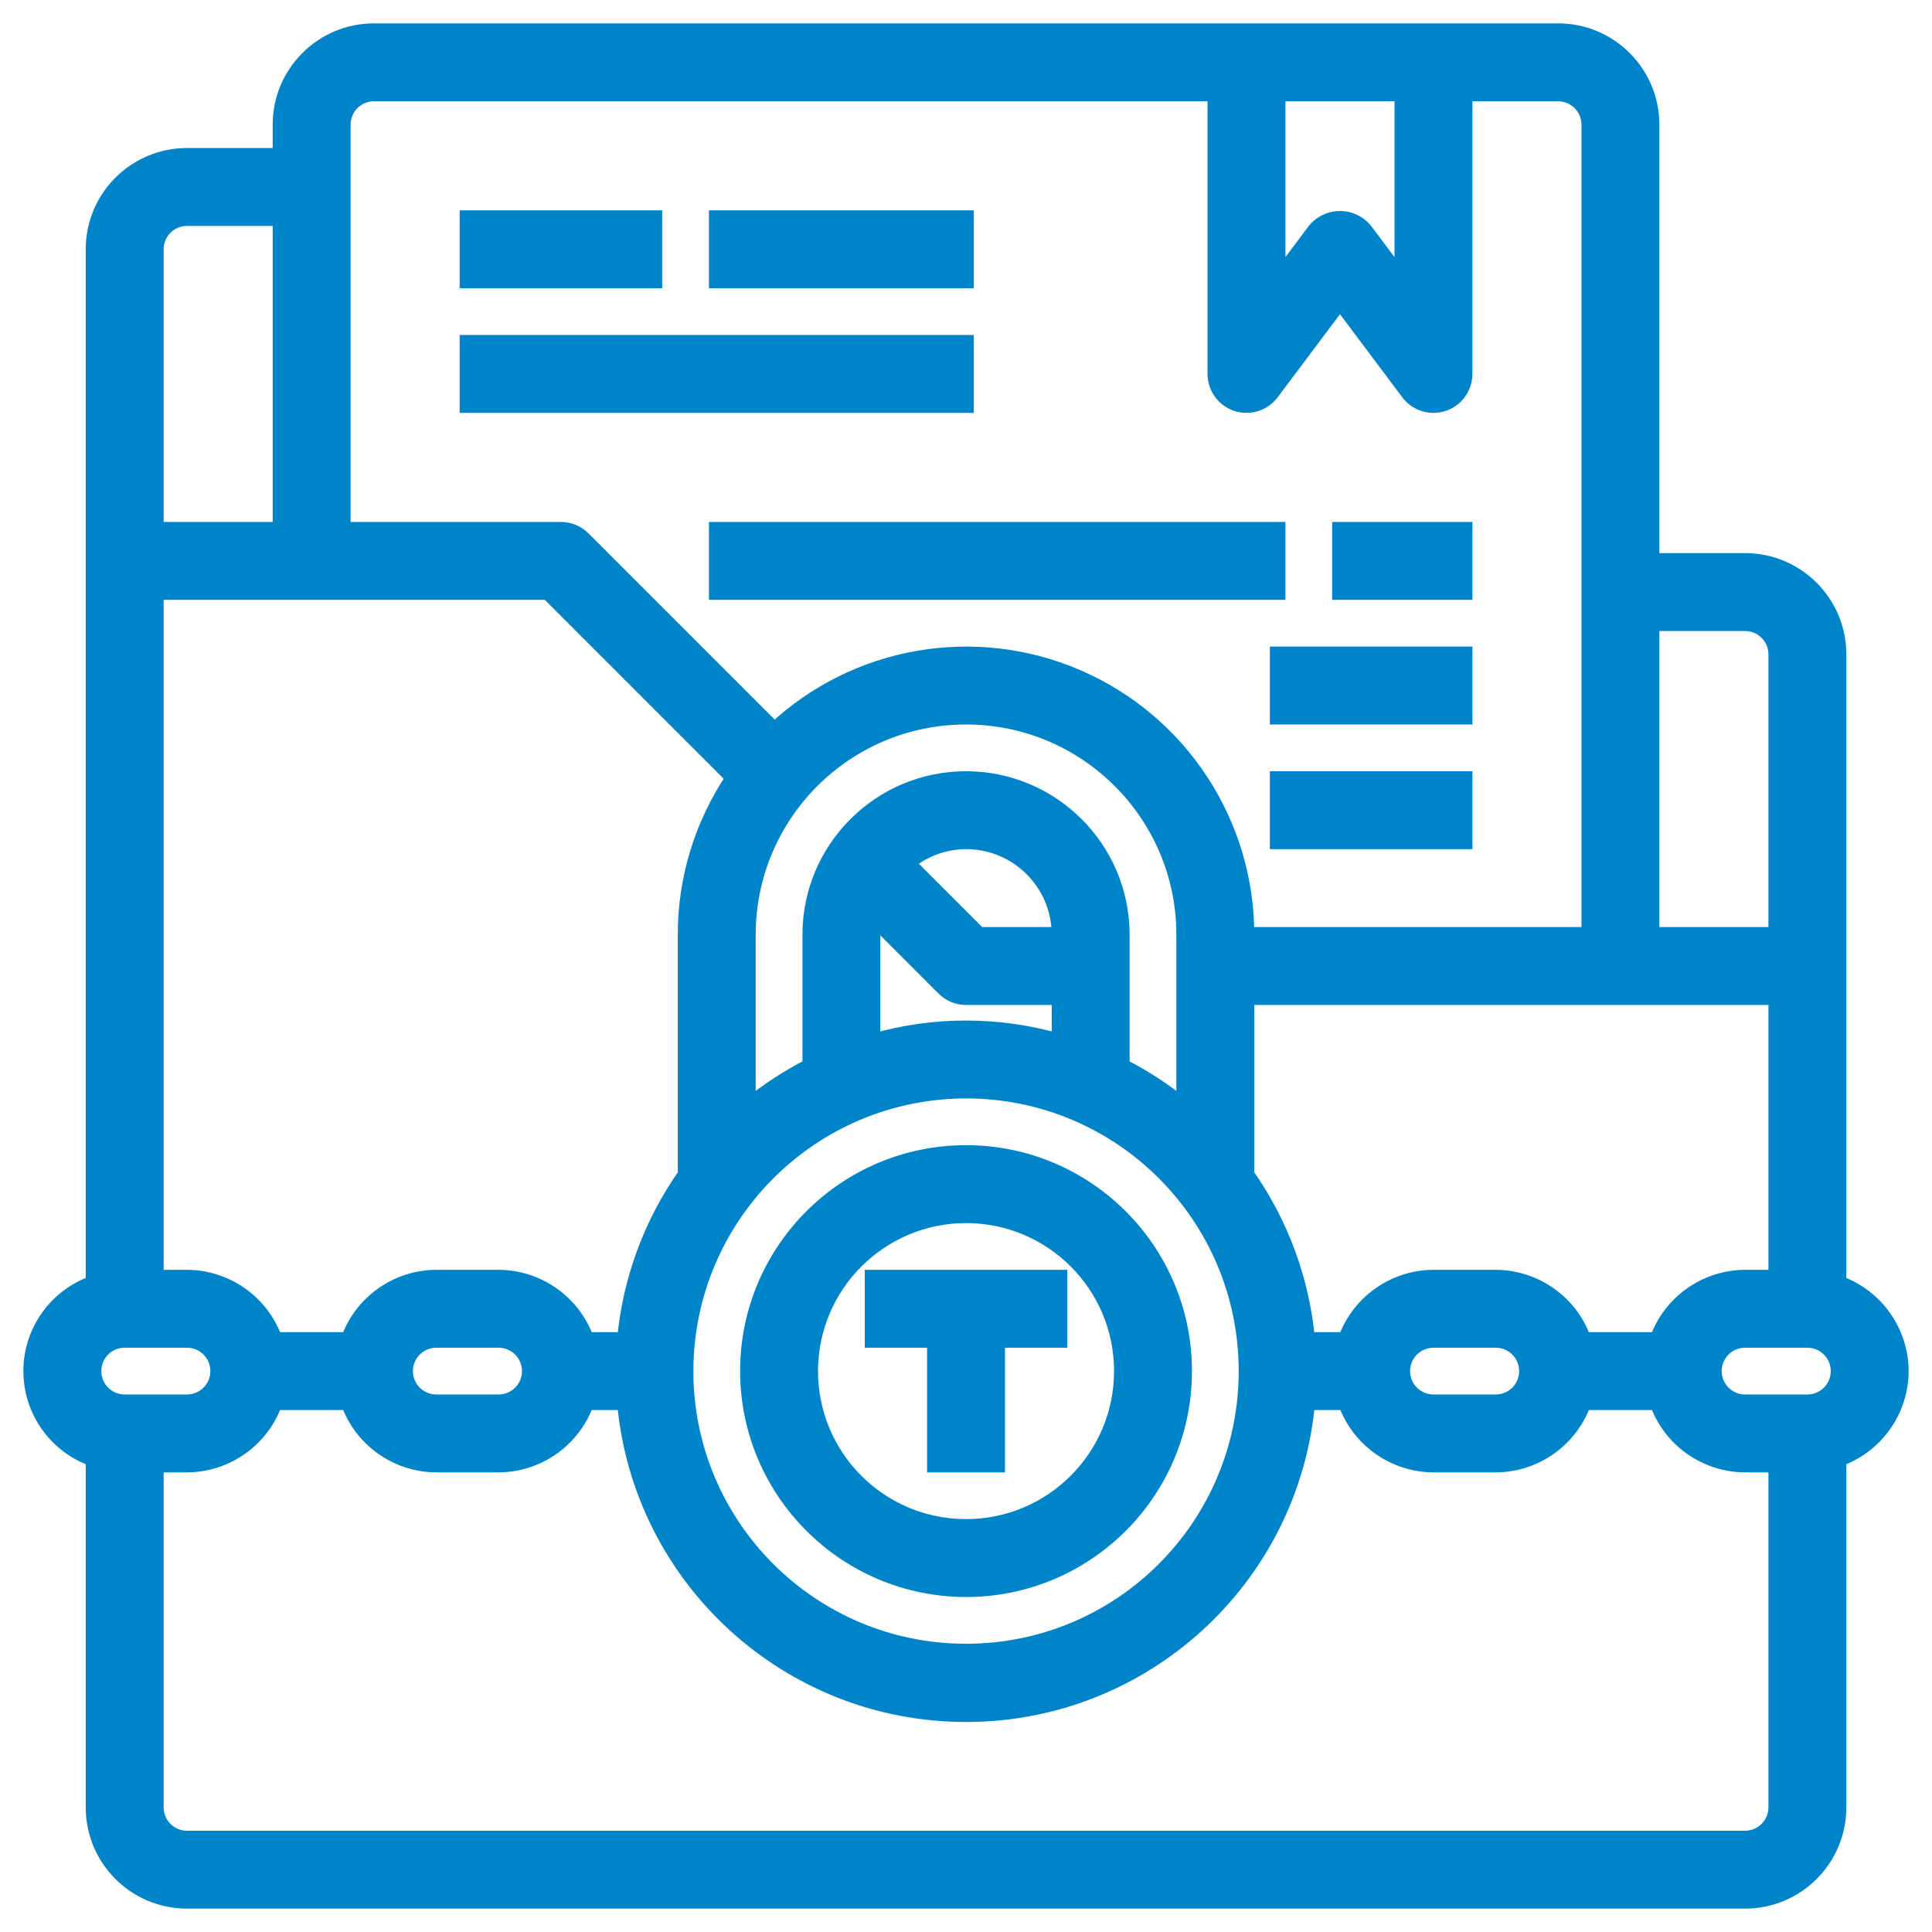 <?xml version="1.0" encoding="UTF-8"?> <svg xmlns="http://www.w3.org/2000/svg" width="62" height="62" viewBox="0 0 62 62" fill="none"> <rect width="62" height="62" fill="white"></rect> <mask id="path-2-outside-1" maskUnits="userSpaceOnUse" x="0" y="0" width="62" height="62" fill="black"> <rect fill="white" width="62" height="62"></rect> <path fill-rule="evenodd" clip-rule="evenodd" d="M59.001 41.184C60.195 41.606 60.996 42.733 61.001 44C60.996 45.267 60.195 46.394 59.001 46.816V58C59.001 59.657 57.658 61 56.001 61H6.001C4.344 61 3.001 59.657 3.001 58V46.816C1.803 46.398 1 45.269 1 44C1 42.731 1.803 41.602 3.001 41.184V8C3.001 6.343 4.344 5 6.001 5H9.001V4C9.001 2.343 10.344 1 12.001 1H50.001C51.658 1 53.001 2.343 53.001 4V18H56.001C57.658 18 59.001 19.343 59.001 21V41.184ZM50.817 43H53.185C53.607 41.806 54.734 41.005 56.001 41H57.001V32H40.001V37.7C41.103 39.266 41.776 41.093 41.95 43H43.185C43.607 41.806 44.734 41.005 46.001 41H48.001C49.268 41.005 50.395 41.806 50.817 43ZM48.001 45C48.553 45 49.001 44.552 49.001 44C49.001 43.448 48.553 43 48.001 43H46.001C45.449 43 45.001 43.448 45.001 44C45.001 44.552 45.449 45 46.001 45H48.001ZM18.817 43H20.052C20.226 41.093 20.898 39.266 22.001 37.7V30C21.998 28.203 22.537 26.446 23.545 24.958L17.587 19H5.001V41H6.001C7.268 41.005 8.395 41.806 8.817 43H11.185C11.607 41.806 12.734 41.005 14.001 41H16.001C17.268 41.005 18.395 41.806 18.817 43ZM16.001 45C16.553 45 17.001 44.552 17.001 44C17.001 43.448 16.553 43 16.001 43H14.001C13.449 43 13.001 43.448 13.001 44C13.001 44.552 13.449 45 14.001 45H16.001ZM36.001 34.214C36.713 34.576 37.384 35.014 38.001 35.521V30C38.001 26.134 34.867 23 31.001 23C27.135 23 24.001 26.134 24.001 30V35.521C24.618 35.014 25.289 34.576 26.001 34.214V30C26.001 27.239 28.24 25 31.001 25C33.762 25 36.001 27.239 36.001 30V34.214ZM28.055 29.468C28.021 29.644 28.003 29.821 28.001 30V33.426C29.96 32.858 32.041 32.858 34.001 33.426V32H31.001C30.736 32 30.482 31.895 30.294 31.707L28.055 29.468ZM31.001 27C30.308 27.003 29.638 27.248 29.107 27.692L31.415 30H34.001C34.001 28.343 32.658 27 31.001 27ZM40.001 44C40.001 39.029 35.972 35 31.001 35C26.033 35.006 22.007 39.032 22.001 44C22.001 48.971 26.03 53 31.001 53C35.972 53 40.001 48.971 40.001 44ZM57.001 21C57.001 20.448 56.553 20 56.001 20H53.001V30H57.001V21ZM45.001 3H41.001V9L42.201 7.4C42.398 7.161 42.691 7.022 43.001 7.022C43.311 7.022 43.604 7.161 43.801 7.4L45.001 9V3ZM39.001 3H12.001C11.449 3 11.001 3.448 11.001 4V17H18.001C18.266 17 18.52 17.105 18.708 17.293L24.852 23.437C27.467 20.981 31.291 20.315 34.583 21.741C37.874 23.167 40.004 26.413 40.001 30H51.001V4C51.001 3.448 50.553 3 50.001 3H47.001V12C47.001 12.431 46.726 12.813 46.317 12.949C46.215 12.982 46.108 12.999 46.001 13C45.686 13 45.39 12.852 45.201 12.6L43.001 9.667L40.801 12.6C40.542 12.944 40.093 13.085 39.685 12.949C39.276 12.812 39.001 12.43 39.001 12V3ZM9.001 7H6.001C5.449 7 5.001 7.448 5.001 8V17H9.001V7ZM7.001 44C7.001 43.448 6.553 43 6.001 43H4.001C3.449 43 3.001 43.448 3.001 44C3.001 44.552 3.449 45 4.001 45H6.001C6.553 45 7.001 44.552 7.001 44ZM6.001 59H56.001C56.553 59 57.001 58.552 57.001 58V47H56.001C54.734 46.995 53.607 46.194 53.185 45H50.817C50.395 46.194 49.268 46.995 48.001 47H46.001C44.735 46.994 43.609 46.194 43.187 45H41.952C41.443 50.669 36.693 55.011 31.002 55.011C25.311 55.011 20.561 50.669 20.052 45H18.817C18.395 46.194 17.268 46.995 16.001 47H14.001C12.734 46.995 11.607 46.194 11.185 45H8.817C8.395 46.194 7.268 46.995 6.001 47H5.001V58C5.001 58.552 5.449 59 6.001 59ZM55.001 44C55.001 44.552 55.449 45 56.001 45H58.001C58.553 45 59.001 44.552 59.001 44C59.001 43.448 58.553 43 58.001 43H56.001C55.449 43 55.001 43.448 55.001 44ZM21.001 7H15.001V9H21.001V7ZM31.001 7H23.001V9H31.001V7ZM15.001 11H31.001V13H15.001V11ZM41.001 17H23.001V19H41.001V17ZM41.001 21H47.001V23H41.001V21ZM47.001 17H43.001V19H47.001V17ZM41.001 25H47.001V27H41.001V25ZM31.001 51C34.867 51 38.001 47.866 38.001 44C38.001 40.134 34.867 37 31.001 37C27.135 37 24.001 40.134 24.001 44C24.005 47.864 27.137 50.995 31.001 51ZM31.001 39C33.762 39 36.001 41.239 36.001 44C36.001 46.761 33.762 49 31.001 49C28.24 49 26.001 46.761 26.001 44C26.004 41.24 28.241 39.003 31.001 39ZM32.001 47H30.001V43H28.001V41H34.001V43H32.001V47Z"></path> </mask> <path fill-rule="evenodd" clip-rule="evenodd" d="M59.001 41.184C60.195 41.606 60.996 42.733 61.001 44C60.996 45.267 60.195 46.394 59.001 46.816V58C59.001 59.657 57.658 61 56.001 61H6.001C4.344 61 3.001 59.657 3.001 58V46.816C1.803 46.398 1 45.269 1 44C1 42.731 1.803 41.602 3.001 41.184V8C3.001 6.343 4.344 5 6.001 5H9.001V4C9.001 2.343 10.344 1 12.001 1H50.001C51.658 1 53.001 2.343 53.001 4V18H56.001C57.658 18 59.001 19.343 59.001 21V41.184ZM50.817 43H53.185C53.607 41.806 54.734 41.005 56.001 41H57.001V32H40.001V37.7C41.103 39.266 41.776 41.093 41.95 43H43.185C43.607 41.806 44.734 41.005 46.001 41H48.001C49.268 41.005 50.395 41.806 50.817 43ZM48.001 45C48.553 45 49.001 44.552 49.001 44C49.001 43.448 48.553 43 48.001 43H46.001C45.449 43 45.001 43.448 45.001 44C45.001 44.552 45.449 45 46.001 45H48.001ZM18.817 43H20.052C20.226 41.093 20.898 39.266 22.001 37.7V30C21.998 28.203 22.537 26.446 23.545 24.958L17.587 19H5.001V41H6.001C7.268 41.005 8.395 41.806 8.817 43H11.185C11.607 41.806 12.734 41.005 14.001 41H16.001C17.268 41.005 18.395 41.806 18.817 43ZM16.001 45C16.553 45 17.001 44.552 17.001 44C17.001 43.448 16.553 43 16.001 43H14.001C13.449 43 13.001 43.448 13.001 44C13.001 44.552 13.449 45 14.001 45H16.001ZM36.001 34.214C36.713 34.576 37.384 35.014 38.001 35.521V30C38.001 26.134 34.867 23 31.001 23C27.135 23 24.001 26.134 24.001 30V35.521C24.618 35.014 25.289 34.576 26.001 34.214V30C26.001 27.239 28.24 25 31.001 25C33.762 25 36.001 27.239 36.001 30V34.214ZM28.055 29.468C28.021 29.644 28.003 29.821 28.001 30V33.426C29.96 32.858 32.041 32.858 34.001 33.426V32H31.001C30.736 32 30.482 31.895 30.294 31.707L28.055 29.468ZM31.001 27C30.308 27.003 29.638 27.248 29.107 27.692L31.415 30H34.001C34.001 28.343 32.658 27 31.001 27ZM40.001 44C40.001 39.029 35.972 35 31.001 35C26.033 35.006 22.007 39.032 22.001 44C22.001 48.971 26.03 53 31.001 53C35.972 53 40.001 48.971 40.001 44ZM57.001 21C57.001 20.448 56.553 20 56.001 20H53.001V30H57.001V21ZM45.001 3H41.001V9L42.201 7.4C42.398 7.161 42.691 7.022 43.001 7.022C43.311 7.022 43.604 7.161 43.801 7.4L45.001 9V3ZM39.001 3H12.001C11.449 3 11.001 3.448 11.001 4V17H18.001C18.266 17 18.52 17.105 18.708 17.293L24.852 23.437C27.467 20.981 31.291 20.315 34.583 21.741C37.874 23.167 40.004 26.413 40.001 30H51.001V4C51.001 3.448 50.553 3 50.001 3H47.001V12C47.001 12.431 46.726 12.813 46.317 12.949C46.215 12.982 46.108 12.999 46.001 13C45.686 13 45.39 12.852 45.201 12.6L43.001 9.667L40.801 12.6C40.542 12.944 40.093 13.085 39.685 12.949C39.276 12.812 39.001 12.43 39.001 12V3ZM9.001 7H6.001C5.449 7 5.001 7.448 5.001 8V17H9.001V7ZM7.001 44C7.001 43.448 6.553 43 6.001 43H4.001C3.449 43 3.001 43.448 3.001 44C3.001 44.552 3.449 45 4.001 45H6.001C6.553 45 7.001 44.552 7.001 44ZM6.001 59H56.001C56.553 59 57.001 58.552 57.001 58V47H56.001C54.734 46.995 53.607 46.194 53.185 45H50.817C50.395 46.194 49.268 46.995 48.001 47H46.001C44.735 46.994 43.609 46.194 43.187 45H41.952C41.443 50.669 36.693 55.011 31.002 55.011C25.311 55.011 20.561 50.669 20.052 45H18.817C18.395 46.194 17.268 46.995 16.001 47H14.001C12.734 46.995 11.607 46.194 11.185 45H8.817C8.395 46.194 7.268 46.995 6.001 47H5.001V58C5.001 58.552 5.449 59 6.001 59ZM55.001 44C55.001 44.552 55.449 45 56.001 45H58.001C58.553 45 59.001 44.552 59.001 44C59.001 43.448 58.553 43 58.001 43H56.001C55.449 43 55.001 43.448 55.001 44ZM21.001 7H15.001V9H21.001V7ZM31.001 7H23.001V9H31.001V7ZM15.001 11H31.001V13H15.001V11ZM41.001 17H23.001V19H41.001V17ZM41.001 21H47.001V23H41.001V21ZM47.001 17H43.001V19H47.001V17ZM41.001 25H47.001V27H41.001V25ZM31.001 51C34.867 51 38.001 47.866 38.001 44C38.001 40.134 34.867 37 31.001 37C27.135 37 24.001 40.134 24.001 44C24.005 47.864 27.137 50.995 31.001 51ZM31.001 39C33.762 39 36.001 41.239 36.001 44C36.001 46.761 33.762 49 31.001 49C28.24 49 26.001 46.761 26.001 44C26.004 41.24 28.241 39.003 31.001 39ZM32.001 47H30.001V43H28.001V41H34.001V43H32.001V47Z" fill="#0084C9"></path> <path d="M61.001 44L61.251 44.001L61.251 43.999L61.001 44ZM59.001 41.184H58.751V41.361L58.918 41.42L59.001 41.184ZM59.001 46.816L58.918 46.58L58.751 46.639V46.816H59.001ZM3.001 46.816H3.251V46.638L3.083 46.58L3.001 46.816ZM3.001 41.184L3.083 41.42L3.251 41.362V41.184H3.001ZM9.001 5V5.25H9.251V5H9.001ZM53.001 18H52.751V18.25H53.001V18ZM53.185 43V43.25H53.362L53.421 43.083L53.185 43ZM50.817 43L50.581 43.083L50.64 43.25H50.817V43ZM56.001 41V40.75L56 40.75L56.001 41ZM57.001 41V41.25H57.251V41H57.001ZM57.001 32H57.251V31.75H57.001V32ZM40.001 32V31.75H39.751V32H40.001ZM40.001 37.7H39.751V37.779L39.797 37.844L40.001 37.7ZM41.95 43L41.701 43.023L41.721 43.25H41.95V43ZM43.185 43V43.25H43.362L43.421 43.083L43.185 43ZM46.001 41V40.75L46 40.75L46.001 41ZM48.001 41L48.002 40.75H48.001V41ZM20.052 43V43.25H20.28L20.301 43.023L20.052 43ZM18.817 43L18.581 43.083L18.64 43.25H18.817V43ZM22.001 37.7L22.205 37.844L22.251 37.779V37.7H22.001ZM22.001 30H22.251V30L22.001 30ZM23.545 24.958L23.752 25.098L23.868 24.927L23.722 24.781L23.545 24.958ZM17.587 19L17.764 18.823L17.691 18.75H17.587V19ZM5.001 19V18.75H4.751V19H5.001ZM5.001 41H4.751V41.25H5.001V41ZM6.001 41L6.002 40.75H6.001V41ZM8.817 43L8.581 43.083L8.64 43.25H8.817V43ZM11.185 43V43.25H11.362L11.421 43.083L11.185 43ZM14.001 41V40.75L14 40.75L14.001 41ZM16.001 41L16.002 40.75H16.001V41ZM38.001 35.521L37.842 35.714L38.251 36.05V35.521H38.001ZM36.001 34.214H35.751V34.367L35.888 34.437L36.001 34.214ZM24.001 35.521H23.751V36.05L24.16 35.714L24.001 35.521ZM26.001 34.214L26.114 34.437L26.251 34.367V34.214H26.001ZM28.001 30L27.751 29.997V30H28.001ZM28.055 29.468L28.232 29.291L27.899 28.959L27.81 29.42L28.055 29.468ZM28.001 33.426H27.751V33.758L28.071 33.666L28.001 33.426ZM34.001 33.426L33.931 33.666L34.251 33.758V33.426H34.001ZM34.001 32H34.251V31.75H34.001V32ZM30.294 31.707L30.117 31.884L30.117 31.884L30.294 31.707ZM29.107 27.692L28.947 27.5L28.737 27.675L28.93 27.869L29.107 27.692ZM31.001 27V26.75L31 26.75L31.001 27ZM31.415 30L31.238 30.177L31.311 30.25H31.415V30ZM34.001 30V30.25H34.251V30H34.001ZM31.001 35V34.75H31.001L31.001 35ZM22.001 44L21.751 44V44H22.001ZM53.001 20V19.75H52.751V20H53.001ZM53.001 30H52.751V30.25H53.001V30ZM57.001 30V30.25H57.251V30H57.001ZM41.001 3V2.75H40.751V3H41.001ZM45.001 3H45.251V2.75H45.001V3ZM41.001 9H40.751V9.75L41.201 9.15L41.001 9ZM42.201 7.4L42.008 7.241L42.001 7.25L42.201 7.4ZM43.801 7.4L44.001 7.25L43.994 7.241L43.801 7.4ZM45.001 9L44.801 9.15L45.251 9.75V9H45.001ZM39.001 3H39.251V2.75H39.001V3ZM11.001 17H10.751V17.25H11.001V17ZM24.852 23.437L24.675 23.614L24.847 23.785L25.023 23.619L24.852 23.437ZM34.583 21.741L34.682 21.511L34.682 21.511L34.583 21.741ZM40.001 30L39.751 30L39.751 30.25H40.001V30ZM51.001 30V30.25H51.251V30H51.001ZM47.001 3V2.75H46.751V3H47.001ZM46.317 12.949L46.394 13.187L46.396 13.186L46.317 12.949ZM46.001 13V13.25L46.002 13.25L46.001 13ZM45.201 12.6L45.401 12.45L45.401 12.45L45.201 12.6ZM43.001 9.667L43.201 9.517L43.001 9.25L42.801 9.517L43.001 9.667ZM40.801 12.6L41.001 12.75L41.001 12.75L40.801 12.6ZM39.685 12.949L39.605 13.186L39.605 13.186L39.685 12.949ZM9.001 7H9.251V6.75H9.001V7ZM5.001 17H4.751V17.25H5.001V17ZM9.001 17V17.25H9.251V17H9.001ZM57.001 47H57.251V46.75H57.001V47ZM56.001 47L56 47.25H56.001V47ZM53.185 45L53.421 44.917L53.362 44.75H53.185V45ZM50.817 45V44.75H50.64L50.581 44.917L50.817 45ZM48.001 47V47.25L48.002 47.25L48.001 47ZM46.001 47L46 47.25H46.001V47ZM43.187 45L43.423 44.917L43.364 44.75H43.187V45ZM41.952 45V44.75H41.724L41.703 44.978L41.952 45ZM20.052 45L20.301 44.978L20.28 44.75H20.052V45ZM18.817 45V44.75H18.64L18.581 44.917L18.817 45ZM16.001 47V47.25L16.002 47.25L16.001 47ZM14.001 47L14 47.25H14.001V47ZM11.185 45L11.421 44.917L11.362 44.75H11.185V45ZM8.817 45V44.75H8.64L8.581 44.917L8.817 45ZM6.001 47V47.25L6.002 47.25L6.001 47ZM5.001 47V46.75H4.751V47H5.001ZM15.001 7V6.75H14.751V7H15.001ZM21.001 7H21.251V6.75H21.001V7ZM15.001 9H14.751V9.25H15.001V9ZM21.001 9V9.25H21.251V9H21.001ZM23.001 7V6.75H22.751V7H23.001ZM31.001 7H31.251V6.75H31.001V7ZM23.001 9H22.751V9.25H23.001V9ZM31.001 9V9.25H31.251V9H31.001ZM31.001 11H31.251V10.75H31.001V11ZM15.001 11V10.75H14.751V11H15.001ZM31.001 13V13.25H31.251V13H31.001ZM15.001 13H14.751V13.25H15.001V13ZM23.001 17V16.75H22.751V17H23.001ZM41.001 17H41.251V16.75H41.001V17ZM23.001 19H22.751V19.25H23.001V19ZM41.001 19V19.25H41.251V19H41.001ZM47.001 21H47.251V20.75H47.001V21ZM41.001 21V20.75H40.751V21H41.001ZM47.001 23V23.25H47.251V23H47.001ZM41.001 23H40.751V23.25H41.001V23ZM43.001 17V16.75H42.751V17H43.001ZM47.001 17H47.251V16.75H47.001V17ZM43.001 19H42.751V19.25H43.001V19ZM47.001 19V19.25H47.251V19H47.001ZM47.001 25H47.251V24.75H47.001V25ZM41.001 25V24.75H40.751V25H41.001ZM47.001 27V27.25H47.251V27H47.001ZM41.001 27H40.751V27.25H41.001V27ZM31.001 51L31.001 51.25H31.001V51ZM24.001 44H23.751V44L24.001 44ZM31.001 39V38.75H31.001L31.001 39ZM26.001 44L25.751 44V44H26.001ZM30.001 47H29.751V47.25H30.001V47ZM32.001 47V47.25H32.251V47H32.001ZM30.001 43H30.251V42.75H30.001V43ZM28.001 43H27.751V43.25H28.001V43ZM28.001 41V40.75H27.751V41H28.001ZM34.001 41H34.251V40.75H34.001V41ZM34.001 43V43.25H34.251V43H34.001ZM32.001 43V42.75H31.751V43H32.001ZM61.251 43.999C61.245 42.627 60.378 41.406 59.084 40.948L58.918 41.42C60.013 41.807 60.746 42.84 60.751 44.001L61.251 43.999ZM59.084 47.052C60.378 46.594 61.245 45.373 61.251 44.001L60.751 43.999C60.746 45.16 60.013 46.193 58.918 46.58L59.084 47.052ZM59.251 58V46.816H58.751V58H59.251ZM56.001 61.25C57.796 61.25 59.251 59.795 59.251 58H58.751C58.751 59.519 57.52 60.75 56.001 60.75V61.25ZM6.001 61.25H56.001V60.75H6.001V61.25ZM2.751 58C2.751 59.795 4.206 61.25 6.001 61.25V60.75C4.482 60.75 3.251 59.519 3.251 58H2.751ZM2.751 46.816V58H3.251V46.816H2.751ZM0.75 44C0.75 45.375 1.62 46.599 2.919 47.052L3.083 46.58C1.985 46.197 1.25 45.162 1.25 44H0.75ZM2.919 40.948C1.62 41.401 0.75 42.625 0.75 44H1.25C1.25 42.838 1.985 41.803 3.083 41.42L2.919 40.948ZM2.751 8V41.184H3.251V8H2.751ZM6.001 4.75C4.206 4.75 2.751 6.205 2.751 8H3.251C3.251 6.481 4.482 5.25 6.001 5.25V4.75ZM9.001 4.75H6.001V5.25H9.001V4.75ZM8.751 4V5H9.251V4H8.751ZM12.001 0.75C10.206 0.75 8.751 2.205 8.751 4H9.251C9.251 2.481 10.482 1.25 12.001 1.25V0.75ZM50.001 0.75H12.001V1.25H50.001V0.75ZM53.251 4C53.251 2.205 51.796 0.75 50.001 0.75V1.25C51.52 1.25 52.751 2.481 52.751 4H53.251ZM53.251 18V4H52.751V18H53.251ZM56.001 17.75H53.001V18.25H56.001V17.75ZM59.251 21C59.251 19.205 57.796 17.75 56.001 17.75V18.25C57.52 18.25 58.751 19.481 58.751 21H59.251ZM59.251 41.184V21H58.751V41.184H59.251ZM53.185 42.75H50.817V43.25H53.185V42.75ZM56 40.75C54.628 40.756 53.407 41.623 52.949 42.917L53.421 43.083C53.808 41.989 54.841 41.255 56.002 41.25L56 40.75ZM57.001 40.75H56.001V41.25H57.001V40.75ZM56.751 32V41H57.251V32H56.751ZM40.001 32.25H57.001V31.75H40.001V32.25ZM40.251 37.7V32H39.751V37.7H40.251ZM42.199 42.977C42.021 41.027 41.333 39.157 40.205 37.556L39.797 37.844C40.874 39.374 41.531 41.16 41.701 43.023L42.199 42.977ZM43.185 42.75H41.95V43.25H43.185V42.75ZM46 40.75C44.628 40.756 43.407 41.623 42.949 42.917L43.421 43.083C43.808 41.989 44.841 41.255 46.002 41.25L46 40.75ZM48.001 40.75H46.001V41.25H48.001V40.75ZM51.053 42.917C50.595 41.623 49.374 40.756 48.002 40.75L48 41.25C49.161 41.255 50.194 41.989 50.581 43.083L51.053 42.917ZM48.751 44C48.751 44.414 48.415 44.75 48.001 44.75V45.25C48.691 45.25 49.251 44.69 49.251 44H48.751ZM48.001 43.25C48.415 43.25 48.751 43.586 48.751 44H49.251C49.251 43.31 48.691 42.75 48.001 42.75V43.25ZM46.001 43.25H48.001V42.75H46.001V43.25ZM45.251 44C45.251 43.586 45.587 43.25 46.001 43.25V42.75C45.311 42.75 44.751 43.31 44.751 44H45.251ZM46.001 44.75C45.587 44.75 45.251 44.414 45.251 44H44.751C44.751 44.69 45.311 45.25 46.001 45.25V44.75ZM48.001 44.75H46.001V45.25H48.001V44.75ZM20.052 42.75H18.817V43.25H20.052V42.75ZM21.797 37.556C20.669 39.157 19.981 41.027 19.803 42.977L20.301 43.023C20.471 41.16 21.128 39.374 22.205 37.844L21.797 37.556ZM21.751 30V37.7H22.251V30H21.751ZM23.338 24.818C22.302 26.347 21.748 28.153 21.751 30L22.251 30C22.249 28.252 22.772 26.545 23.752 25.098L23.338 24.818ZM17.41 19.177L23.368 25.135L23.722 24.781L17.764 18.823L17.41 19.177ZM5.001 19.25H17.587V18.75H5.001V19.25ZM5.251 41V19H4.751V41H5.251ZM6.001 40.75H5.001V41.25H6.001V40.75ZM9.053 42.917C8.595 41.623 7.374 40.756 6.002 40.75L6 41.25C7.161 41.255 8.194 41.989 8.581 43.083L9.053 42.917ZM11.185 42.75H8.817V43.25H11.185V42.75ZM14 40.75C12.628 40.756 11.407 41.623 10.949 42.917L11.421 43.083C11.808 41.989 12.841 41.255 14.002 41.25L14 40.75ZM16.001 40.75H14.001V41.25H16.001V40.75ZM19.053 42.917C18.595 41.623 17.374 40.756 16.002 40.75L16 41.25C17.161 41.255 18.194 41.989 18.581 43.083L19.053 42.917ZM16.751 44C16.751 44.414 16.415 44.75 16.001 44.75V45.25C16.691 45.25 17.251 44.69 17.251 44H16.751ZM16.001 43.25C16.415 43.25 16.751 43.586 16.751 44H17.251C17.251 43.31 16.691 42.75 16.001 42.75V43.25ZM14.001 43.25H16.001V42.75H14.001V43.25ZM13.251 44C13.251 43.586 13.587 43.25 14.001 43.25V42.75C13.311 42.75 12.751 43.31 12.751 44H13.251ZM14.001 44.75C13.587 44.75 13.251 44.414 13.251 44H12.751C12.751 44.69 13.311 45.25 14.001 45.25V44.75ZM16.001 44.75H14.001V45.25H16.001V44.75ZM38.16 35.328C37.528 34.809 36.842 34.361 36.114 33.991L35.888 34.437C36.584 34.79 37.239 35.219 37.842 35.714L38.16 35.328ZM37.751 30V35.521H38.251V30H37.751ZM31.001 23.25C34.729 23.25 37.751 26.272 37.751 30H38.251C38.251 25.996 35.005 22.75 31.001 22.75V23.25ZM24.251 30C24.251 26.272 27.273 23.25 31.001 23.25V22.75C26.997 22.75 23.751 25.996 23.751 30H24.251ZM24.251 35.521V30H23.751V35.521H24.251ZM25.888 33.991C25.16 34.361 24.474 34.809 23.842 35.328L24.16 35.714C24.763 35.219 25.419 34.79 26.114 34.437L25.888 33.991ZM25.751 30V34.214H26.251V30H25.751ZM31.001 24.75C28.102 24.75 25.751 27.101 25.751 30H26.251C26.251 27.377 28.378 25.25 31.001 25.25V24.75ZM36.251 30C36.251 27.101 33.9 24.75 31.001 24.75V25.25C33.624 25.25 35.751 27.377 35.751 30H36.251ZM36.251 34.214V30H35.751V34.214H36.251ZM28.251 30.003C28.253 29.839 28.269 29.676 28.301 29.515L27.81 29.42C27.773 29.611 27.753 29.803 27.751 29.997L28.251 30.003ZM28.251 33.426V30H27.751V33.426H28.251ZM34.071 33.186C32.066 32.605 29.936 32.605 27.931 33.186L28.071 33.666C29.985 33.111 32.017 33.111 33.931 33.666L34.071 33.186ZM33.751 32V33.426H34.251V32H33.751ZM31.001 32.25H34.001V31.75H31.001V32.25ZM30.117 31.884C30.352 32.118 30.669 32.25 31.001 32.25V31.75C30.802 31.75 30.611 31.671 30.471 31.53L30.117 31.884ZM27.878 29.645L30.117 31.884L30.471 31.53L28.232 29.291L27.878 29.645ZM29.267 27.884C29.754 27.477 30.367 27.253 31.002 27.25L31 26.75C30.249 26.753 29.523 27.018 28.947 27.5L29.267 27.884ZM31.592 29.823L29.284 27.515L28.93 27.869L31.238 30.177L31.592 29.823ZM34.001 29.75H31.415V30.25H34.001V29.75ZM31.001 27.25C32.52 27.25 33.751 28.481 33.751 30H34.251C34.251 28.205 32.796 26.75 31.001 26.75V27.25ZM31.001 35.25C35.834 35.25 39.751 39.167 39.751 44H40.251C40.251 38.891 36.11 34.75 31.001 34.75V35.25ZM22.251 44C22.257 39.17 26.171 35.256 31.001 35.25L31.001 34.75C25.895 34.756 21.757 38.894 21.751 44L22.251 44ZM31.001 52.75C26.168 52.75 22.251 48.833 22.251 44H21.751C21.751 49.109 25.892 53.25 31.001 53.25V52.75ZM39.751 44C39.751 48.833 35.834 52.75 31.001 52.75V53.25C36.11 53.25 40.251 49.109 40.251 44H39.751ZM56.001 20.25C56.415 20.25 56.751 20.586 56.751 21H57.251C57.251 20.31 56.691 19.75 56.001 19.75V20.25ZM53.001 20.25H56.001V19.75H53.001V20.25ZM53.251 30V20H52.751V30H53.251ZM57.001 29.75H53.001V30.25H57.001V29.75ZM56.751 21V30H57.251V21H56.751ZM41.001 3.25H45.001V2.75H41.001V3.25ZM41.251 9V3H40.751V9H41.251ZM42.001 7.25L40.801 8.85L41.201 9.15L42.401 7.55L42.001 7.25ZM43.001 6.772C42.617 6.772 42.252 6.944 42.008 7.241L42.394 7.559C42.543 7.377 42.766 7.272 43.001 7.272V6.772ZM43.994 7.241C43.749 6.944 43.385 6.772 43.001 6.772V7.272C43.236 7.272 43.459 7.377 43.608 7.559L43.994 7.241ZM45.201 8.85L44.001 7.25L43.601 7.55L44.801 9.15L45.201 8.85ZM44.751 3V9H45.251V3H44.751ZM12.001 3.25H39.001V2.75H12.001V3.25ZM11.251 4C11.251 3.586 11.587 3.25 12.001 3.25V2.75C11.311 2.75 10.751 3.31 10.751 4H11.251ZM11.251 17V4H10.751V17H11.251ZM18.001 16.75H11.001V17.25H18.001V16.75ZM18.885 17.116C18.65 16.882 18.332 16.75 18.001 16.75V17.25C18.2 17.25 18.391 17.329 18.531 17.47L18.885 17.116ZM25.029 23.26L18.885 17.116L18.531 17.47L24.675 23.614L25.029 23.26ZM34.682 21.511C31.299 20.046 27.368 20.731 24.681 23.255L25.023 23.619C27.565 21.232 31.284 20.584 34.484 21.97L34.682 21.511ZM40.251 30C40.254 26.313 38.065 22.977 34.682 21.511L34.484 21.97C37.684 23.357 39.754 26.512 39.751 30L40.251 30ZM51.001 29.75H40.001V30.25H51.001V29.75ZM50.751 4V30H51.251V4H50.751ZM50.001 3.25C50.415 3.25 50.751 3.586 50.751 4H51.251C51.251 3.31 50.691 2.75 50.001 2.75V3.25ZM47.001 3.25H50.001V2.75H47.001V3.25ZM47.251 12V3H46.751V12H47.251ZM46.396 13.186C46.907 13.016 47.251 12.538 47.251 12H46.751C46.751 12.323 46.544 12.61 46.238 12.712L46.396 13.186ZM46.002 13.25C46.135 13.249 46.267 13.228 46.394 13.187L46.24 12.711C46.162 12.737 46.081 12.75 46 12.75L46.002 13.25ZM45.001 12.75C45.237 13.065 45.607 13.25 46.001 13.25V12.75C45.765 12.75 45.542 12.639 45.401 12.45L45.001 12.75ZM42.801 9.817L45.001 12.75L45.401 12.45L43.201 9.517L42.801 9.817ZM41.001 12.75L43.201 9.817L42.801 9.517L40.601 12.45L41.001 12.75ZM39.605 13.186C40.116 13.356 40.678 13.18 41.001 12.75L40.601 12.45C40.407 12.708 40.07 12.814 39.764 12.712L39.605 13.186ZM38.751 12C38.751 12.538 39.095 13.016 39.605 13.186L39.764 12.712C39.458 12.609 39.251 12.323 39.251 12H38.751ZM38.751 3V12H39.251V3H38.751ZM6.001 7.25H9.001V6.75H6.001V7.25ZM5.251 8C5.251 7.586 5.587 7.25 6.001 7.25V6.75C5.311 6.75 4.751 7.31 4.751 8H5.251ZM5.251 17V8H4.751V17H5.251ZM9.001 16.75H5.001V17.25H9.001V16.75ZM8.751 7V17H9.251V7H8.751ZM6.001 43.25C6.415 43.25 6.751 43.586 6.751 44H7.251C7.251 43.31 6.691 42.75 6.001 42.75V43.25ZM4.001 43.25H6.001V42.75H4.001V43.25ZM3.251 44C3.251 43.586 3.587 43.25 4.001 43.25V42.75C3.311 42.75 2.751 43.31 2.751 44H3.251ZM4.001 44.75C3.587 44.75 3.251 44.414 3.251 44H2.751C2.751 44.69 3.311 45.25 4.001 45.25V44.75ZM6.001 44.75H4.001V45.25H6.001V44.75ZM6.751 44C6.751 44.414 6.415 44.75 6.001 44.75V45.25C6.691 45.25 7.251 44.69 7.251 44H6.751ZM56.001 58.75H6.001V59.25H56.001V58.75ZM56.751 58C56.751 58.414 56.415 58.75 56.001 58.75V59.25C56.691 59.25 57.251 58.69 57.251 58H56.751ZM56.751 47V58H57.251V47H56.751ZM56.001 47.25H57.001V46.75H56.001V47.25ZM52.949 45.083C53.407 46.377 54.628 47.244 56 47.25L56.002 46.75C54.841 46.745 53.808 46.011 53.421 44.917L52.949 45.083ZM50.817 45.25H53.185V44.75H50.817V45.25ZM48.002 47.25C49.374 47.244 50.595 46.377 51.053 45.083L50.581 44.917C50.194 46.011 49.161 46.745 48 46.75L48.002 47.25ZM46.001 47.25H48.001V46.75H46.001V47.25ZM42.951 45.083C43.408 46.377 44.628 47.243 46 47.25L46.002 46.75C44.842 46.744 43.809 46.011 43.423 44.917L42.951 45.083ZM41.952 45.25H43.187V44.75H41.952V45.25ZM31.002 55.261C36.822 55.261 41.681 50.82 42.201 45.022L41.703 44.978C41.206 50.517 36.563 54.761 31.002 54.761V55.261ZM19.803 45.022C20.323 50.82 25.182 55.261 31.002 55.261V54.761C25.44 54.761 20.798 50.517 20.301 44.978L19.803 45.022ZM18.817 45.25H20.052V44.75H18.817V45.25ZM16.002 47.25C17.374 47.244 18.595 46.377 19.053 45.083L18.581 44.917C18.194 46.011 17.161 46.745 16 46.75L16.002 47.25ZM14.001 47.25H16.001V46.75H14.001V47.25ZM10.949 45.083C11.407 46.377 12.628 47.244 14 47.25L14.002 46.75C12.841 46.745 11.808 46.011 11.421 44.917L10.949 45.083ZM8.817 45.25H11.185V44.75H8.817V45.25ZM6.002 47.25C7.374 47.244 8.595 46.377 9.053 45.083L8.581 44.917C8.194 46.011 7.161 46.745 6 46.75L6.002 47.25ZM5.001 47.25H6.001V46.75H5.001V47.25ZM5.251 58V47H4.751V58H5.251ZM6.001 58.75C5.587 58.75 5.251 58.414 5.251 58H4.751C4.751 58.69 5.311 59.25 6.001 59.25V58.75ZM56.001 44.75C55.587 44.75 55.251 44.414 55.251 44H54.751C54.751 44.69 55.311 45.25 56.001 45.25V44.75ZM58.001 44.75H56.001V45.25H58.001V44.75ZM58.751 44C58.751 44.414 58.415 44.75 58.001 44.75V45.25C58.691 45.25 59.251 44.69 59.251 44H58.751ZM58.001 43.25C58.415 43.25 58.751 43.586 58.751 44H59.251C59.251 43.31 58.691 42.75 58.001 42.75V43.25ZM56.001 43.25H58.001V42.75H56.001V43.25ZM55.251 44C55.251 43.586 55.587 43.25 56.001 43.25V42.75C55.311 42.75 54.751 43.31 54.751 44H55.251ZM15.001 7.25H21.001V6.75H15.001V7.25ZM15.251 9V7H14.751V9H15.251ZM21.001 8.75H15.001V9.25H21.001V8.75ZM20.751 7V9H21.251V7H20.751ZM23.001 7.25H31.001V6.75H23.001V7.25ZM23.251 9V7H22.751V9H23.251ZM31.001 8.75H23.001V9.25H31.001V8.75ZM30.751 7V9H31.251V7H30.751ZM31.001 10.75H15.001V11.25H31.001V10.75ZM31.251 13V11H30.751V13H31.251ZM15.001 13.25H31.001V12.75H15.001V13.25ZM14.751 11V13H15.251V11H14.751ZM23.001 17.25H41.001V16.75H23.001V17.25ZM23.251 19V17H22.751V19H23.251ZM41.001 18.75H23.001V19.25H41.001V18.75ZM40.751 17V19H41.251V17H40.751ZM47.001 20.75H41.001V21.25H47.001V20.75ZM47.251 23V21H46.751V23H47.251ZM41.001 23.25H47.001V22.75H41.001V23.25ZM40.751 21V23H41.251V21H40.751ZM43.001 17.25H47.001V16.75H43.001V17.25ZM43.251 19V17H42.751V19H43.251ZM47.001 18.75H43.001V19.25H47.001V18.75ZM46.751 17V19H47.251V17H46.751ZM47.001 24.75H41.001V25.25H47.001V24.75ZM47.251 27V25H46.751V27H47.251ZM41.001 27.25H47.001V26.75H41.001V27.25ZM40.751 25V27H41.251V25H40.751ZM37.751 44C37.751 47.728 34.729 50.75 31.001 50.75V51.25C35.005 51.25 38.251 48.004 38.251 44H37.751ZM31.001 37.25C34.729 37.25 37.751 40.272 37.751 44H38.251C38.251 39.996 35.005 36.75 31.001 36.75V37.25ZM24.251 44C24.251 40.272 27.273 37.25 31.001 37.25V36.75C26.997 36.75 23.751 39.996 23.751 44H24.251ZM31.001 50.75C27.275 50.746 24.255 47.726 24.251 44L23.751 44C23.756 48.002 26.999 51.245 31.001 51.25L31.001 50.75ZM36.251 44C36.251 41.101 33.9 38.75 31.001 38.75V39.25C33.624 39.25 35.751 41.377 35.751 44H36.251ZM31.001 49.25C33.9 49.25 36.251 46.899 36.251 44H35.751C35.751 46.623 33.624 48.75 31.001 48.75V49.25ZM25.751 44C25.751 46.899 28.102 49.25 31.001 49.25V48.75C28.378 48.75 26.251 46.623 26.251 44H25.751ZM31.001 38.75C28.103 38.754 25.755 41.102 25.751 44L26.251 44C26.254 41.378 28.379 39.253 31.001 39.25L31.001 38.75ZM30.001 47.25H32.001V46.75H30.001V47.25ZM29.751 43V47H30.251V43H29.751ZM28.001 43.25H30.001V42.75H28.001V43.25ZM27.751 41V43H28.251V41H27.751ZM34.001 40.75H28.001V41.25H34.001V40.75ZM34.251 43V41H33.751V43H34.251ZM32.001 43.25H34.001V42.75H32.001V43.25ZM32.251 47V43H31.751V47H32.251Z" fill="#0084C9" mask="url(#path-2-outside-1)"></path> </svg> 